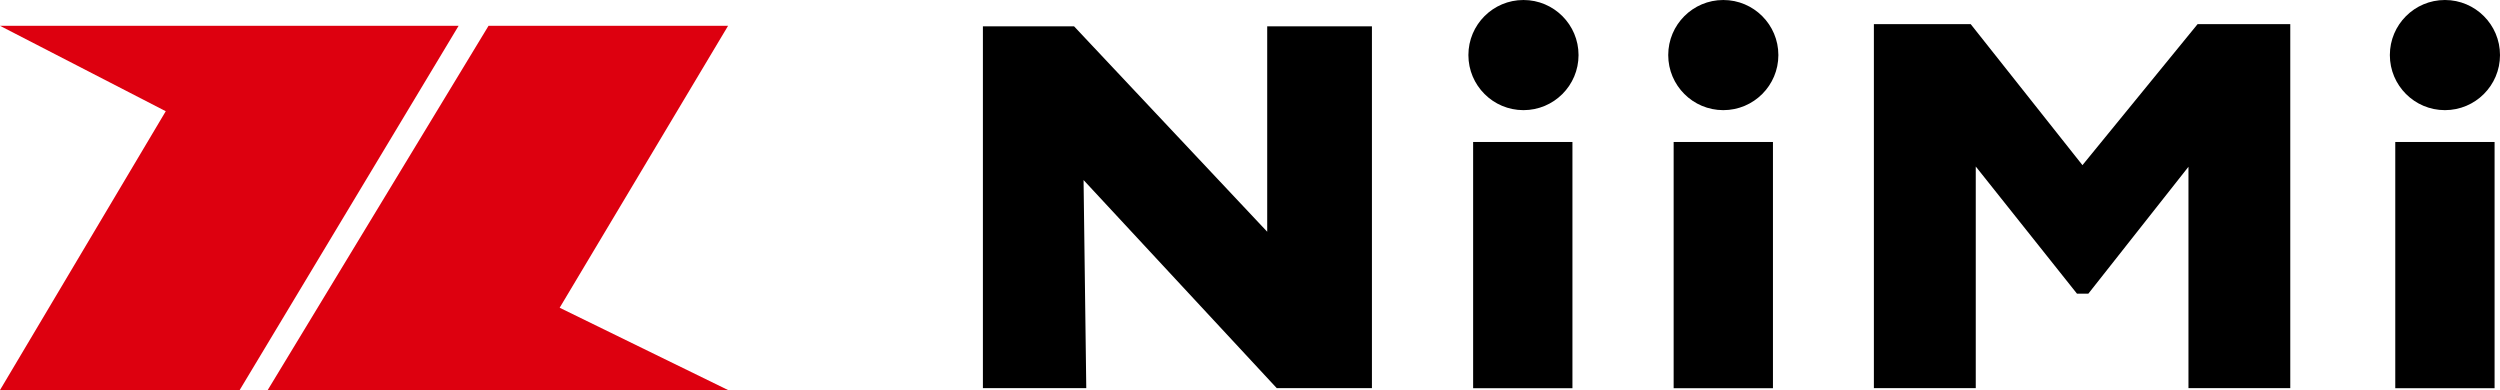 <svg xmlns="http://www.w3.org/2000/svg" viewBox="0 0 369.06 57.58"><defs><style>.cls-1{fill:#dd000f;}</style></defs><title>logo01</title><g id="レイヤー_2" data-name="レイヤー 2"><g id="レイヤー_1-2" data-name="レイヤー 1"><polygon class="cls-1" points="0 3.81 67.7 3.81 35.38 57.58 0 57.58 24.47 16.42 0 3.81"/><polygon class="cls-1" points="107.48 3.81 82.62 45.43 107.48 57.58 39.52 57.58 72.12 3.81 107.48 3.81"/><polygon points="145.1 3.89 158.56 3.89 187.07 34.21 187.07 3.89 202.53 3.89 202.53 57.3 188.48 57.3 159.96 26.58 160.36 57.3 145.1 57.3 145.1 3.89"/><rect x="217.47" y="20.96" width="14.66" height="36.35"/><circle cx="224.9" cy="8.13" r="8.13"/><rect x="247.07" y="20.96" width="14.66" height="36.35"/><circle cx="254.4" cy="8.13" r="8.13"/><rect x="353.6" y="20.96" width="14.66" height="36.35"/><circle cx="360.93" cy="8.13" r="8.13"/><polygon points="276.63 57.3 276.63 3.56 290.92 3.56 307.42 24.38 324.42 3.56 338.1 3.56 338.1 57.3 323.07 57.3 323.07 24.62 308.29 43.35 306.61 43.35 291.67 24.58 291.67 57.3 276.63 57.3"/></g></g></svg>